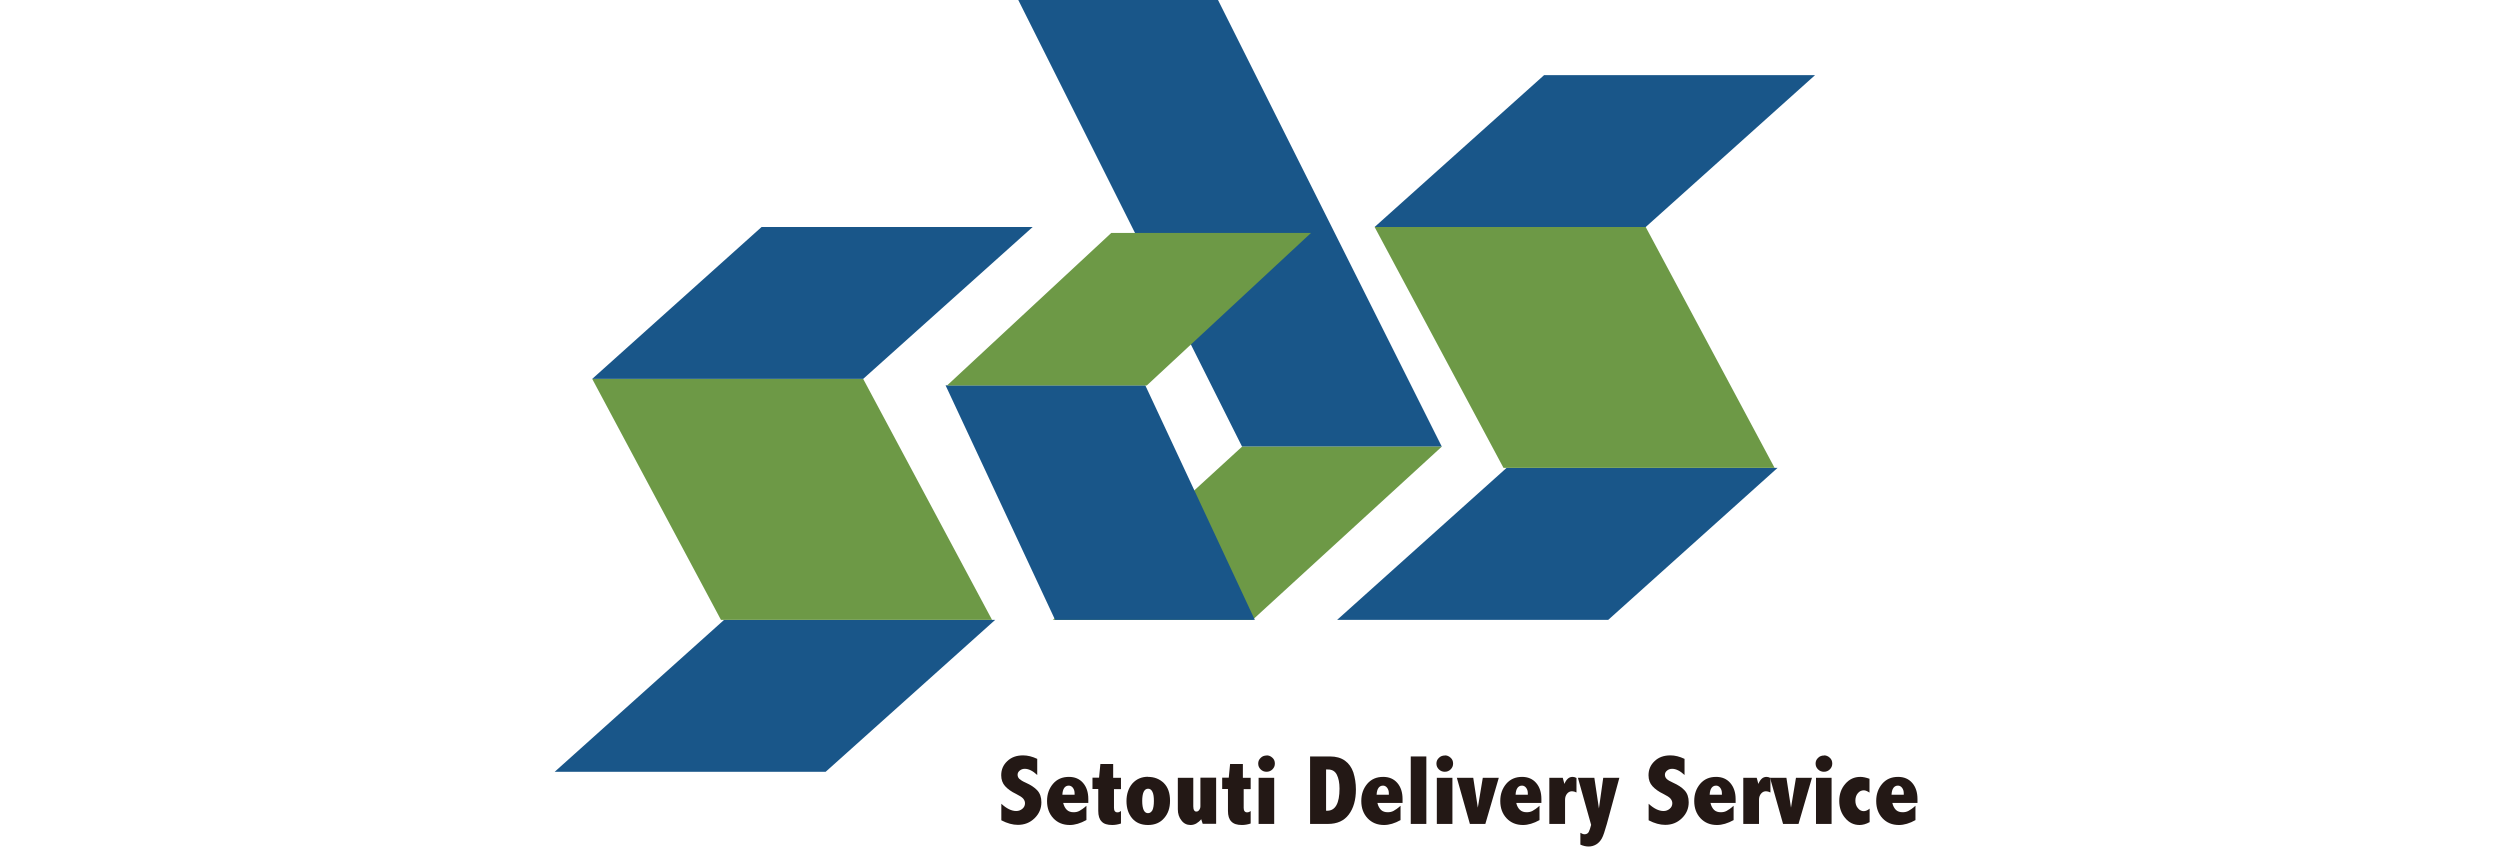 <?xml version="1.0" encoding="UTF-8"?>
<svg id="_レイヤー_2" data-name="レイヤー 2" xmlns="http://www.w3.org/2000/svg" viewBox="0 0 186 62.98">
  <defs>
    <style>
      .cls-1 {
        fill: #195689;
      }

      .cls-2 {
        fill: none;
      }

      .cls-3 {
        fill: #6d9946;
      }

      .cls-4 {
        fill: #231815;
      }
    </style>
  </defs>
  <g id="_テキストOL" data-name="テキストOL">
    <g>
      <g>
        <polygon class="cls-1" points="74.04 46.12 53.87 46.12 41.27 57.42 61.43 57.42 74.04 46.12"/>
        <polygon class="cls-3" points="64.22 28.19 44.06 28.19 53.64 46.12 73.81 46.12 64.22 28.19"/>
        <polygon class="cls-1" points="76.83 16.89 56.66 16.89 44.06 28.19 64.22 28.19 76.83 16.89"/>
        <polygon class="cls-1" points="132.25 34.81 112.09 34.81 99.48 46.12 119.65 46.12 132.25 34.81"/>
        <polygon class="cls-3" points="122.44 16.89 102.27 16.89 111.86 34.81 132.03 34.81 122.44 16.89"/>
        <polygon class="cls-1" points="135.04 5.59 114.88 5.59 102.27 16.89 122.44 16.89 135.04 5.59"/>
        <polygon class="cls-1" points="90.62 0 75.76 0 92.41 33.23 107.27 33.23 90.62 0"/>
        <polygon class="cls-3" points="107.27 33.23 92.41 33.23 78.33 46.12 93.19 46.12 107.27 33.23"/>
        <polygon class="cls-1" points="93.36 46.12 78.5 46.12 70.35 28.67 85.21 28.67 93.36 46.12"/>
        <polygon class="cls-3" points="85.32 28.68 70.46 28.68 82.68 17.33 97.54 17.33 85.32 28.68"/>
      </g>
      <g>
        <path class="cls-4" d="M74.5,59.8c.39,.36,.76,.54,1.11,.54,.18,0,.33-.06,.46-.17,.13-.11,.19-.25,.19-.41,0-.13-.05-.24-.14-.35-.09-.1-.26-.21-.52-.34-.36-.17-.63-.37-.82-.58-.19-.21-.29-.48-.29-.81,0-.42,.15-.77,.45-1.05,.3-.29,.69-.43,1.18-.43,.34,0,.69,.09,1.05,.26v1.2c-.32-.3-.63-.46-.92-.46-.15,0-.27,.04-.38,.13-.11,.09-.16,.19-.16,.31s.04,.22,.13,.31c.09,.08,.24,.18,.47,.28,.38,.17,.67,.36,.87,.58,.2,.22,.3,.51,.3,.88,0,.47-.17,.86-.51,1.19-.34,.33-.75,.49-1.24,.49-.38,0-.79-.11-1.23-.34v-1.24Z"/>
        <path class="cls-4" d="M80.83,61.01c-.45,.25-.86,.37-1.24,.37-.5,0-.91-.17-1.22-.5-.31-.33-.47-.76-.47-1.28s.15-.93,.44-1.28c.3-.35,.69-.52,1.19-.52,.44,0,.79,.15,1.05,.45,.26,.3,.39,.7,.39,1.2v.29h-1.87c.06,.23,.15,.4,.28,.52,.13,.12,.3,.17,.5,.17,.16,0,.3-.03,.43-.1,.13-.07,.31-.19,.52-.38v1.07Zm-.88-1.88v-.11c0-.16-.04-.29-.12-.4-.08-.11-.19-.17-.31-.17-.15,0-.26,.06-.34,.17-.08,.11-.13,.28-.14,.51h.91Z"/>
        <path class="cls-4" d="M81.86,56.84h.96v1.03h.58v.84h-.52v1.4c0,.22,.09,.33,.26,.33,.09,0,.17-.03,.26-.1v.93c-.21,.07-.43,.11-.65,.11-.36,0-.63-.08-.79-.26-.17-.17-.25-.43-.25-.79v-1.63h-.43v-.84h.49l.1-1.03Z"/>
        <path class="cls-4" d="M85.41,57.8c.48,0,.87,.16,1.18,.46,.31,.31,.46,.75,.46,1.31s-.15,.97-.44,1.3c-.29,.34-.69,.51-1.2,.51s-.9-.17-1.18-.5c-.28-.33-.42-.76-.42-1.28s.15-.97,.44-1.31c.3-.33,.68-.5,1.17-.5Zm.01,.88c-.14,0-.25,.07-.33,.23-.07,.15-.11,.38-.11,.68s.04,.53,.11,.68c.07,.15,.18,.23,.32,.23s.25-.08,.33-.22c.07-.15,.11-.38,.11-.68s-.03-.54-.11-.69c-.07-.15-.18-.23-.32-.23Z"/>
        <path class="cls-4" d="M87.63,57.87h1.15v2.12c0,.13,.02,.23,.06,.29,.04,.07,.09,.1,.17,.1,.09,0,.16-.04,.21-.12,.06-.07,.09-.17,.09-.28v-2.12h1.17v3.43h-1l-.11-.34c-.11,.14-.24,.24-.37,.32-.13,.07-.27,.11-.42,.11-.28,0-.51-.11-.68-.34-.18-.22-.27-.5-.27-.83v-2.34Z"/>
        <path class="cls-4" d="M91.51,56.84h.96v1.03h.58v.84h-.52v1.4c0,.22,.09,.33,.26,.33,.08,0,.17-.03,.26-.1v.93c-.21,.07-.43,.11-.65,.11-.36,0-.62-.08-.79-.26-.17-.17-.25-.43-.25-.79v-1.63h-.43v-.84h.49l.1-1.03Z"/>
        <path class="cls-4" d="M94.23,56.2c.16,0,.3,.05,.43,.17,.13,.11,.19,.26,.19,.44,0,.17-.06,.31-.18,.43-.12,.12-.27,.18-.44,.18s-.32-.06-.44-.18c-.12-.12-.18-.26-.18-.43s.06-.31,.19-.43c.12-.12,.27-.17,.44-.17Zm-.59,1.67h1.16v3.43h-1.16v-3.43Z"/>
        <path class="cls-4" d="M97.47,56.28h1.48c.45,0,.81,.1,1.11,.31,.29,.21,.5,.5,.63,.88,.12,.39,.19,.8,.19,1.27,0,.77-.18,1.4-.53,1.86-.35,.47-.87,.7-1.55,.7h-1.33v-5.02Zm1.19,.98v3.06h.08c.61,0,.92-.55,.92-1.65,0-.43-.07-.77-.2-1.03-.13-.26-.35-.39-.65-.39h-.16Z"/>
        <path class="cls-4" d="M104.21,61.01c-.44,.25-.86,.37-1.24,.37-.5,0-.91-.17-1.22-.5-.31-.33-.47-.76-.47-1.28s.15-.93,.44-1.28c.3-.35,.69-.52,1.19-.52,.44,0,.79,.15,1.05,.45,.26,.3,.39,.7,.39,1.2v.29h-1.87c.05,.23,.15,.4,.27,.52,.13,.12,.3,.17,.5,.17,.16,0,.3-.03,.43-.1,.13-.07,.31-.19,.52-.38v1.07Zm-.88-1.88v-.11c0-.16-.04-.29-.12-.4-.08-.11-.19-.17-.31-.17-.15,0-.26,.06-.34,.17-.08,.11-.13,.28-.14,.51h.91Z"/>
        <path class="cls-4" d="M104.96,56.28h1.16v5.02h-1.16v-5.02Z"/>
        <path class="cls-4" d="M107.49,56.2c.16,0,.3,.05,.43,.17,.13,.11,.19,.26,.19,.44,0,.17-.06,.31-.18,.43-.12,.12-.27,.18-.44,.18s-.32-.06-.44-.18c-.12-.12-.18-.26-.18-.43s.06-.31,.19-.43c.12-.12,.27-.17,.44-.17Zm-.59,1.67h1.16v3.43h-1.16v-3.43Z"/>
        <path class="cls-4" d="M108.38,57.87h1.23l.34,2.22,.37-2.22h1.19l-1,3.43h-1.15l-.97-3.43Z"/>
        <path class="cls-4" d="M114.55,61.01c-.45,.25-.86,.37-1.24,.37-.5,0-.91-.17-1.22-.5-.31-.33-.47-.76-.47-1.28s.15-.93,.44-1.28c.3-.35,.69-.52,1.18-.52,.44,0,.79,.15,1.05,.45,.26,.3,.39,.7,.39,1.2v.29h-1.87c.05,.23,.15,.4,.28,.52,.13,.12,.3,.17,.5,.17,.16,0,.3-.03,.43-.1,.13-.07,.31-.19,.52-.38v1.07Zm-.88-1.88v-.11c0-.16-.04-.29-.12-.4-.08-.11-.19-.17-.31-.17-.15,0-.26,.06-.34,.17-.08,.11-.13,.28-.14,.51h.91Z"/>
        <path class="cls-4" d="M116.39,58.33c.07-.18,.16-.31,.26-.4,.1-.09,.22-.13,.36-.13,.09,0,.18,.03,.28,.08v1.08c-.12-.06-.23-.09-.33-.09-.15,0-.27,.06-.37,.18-.1,.12-.15,.27-.15,.45v1.8h-1.17v-3.43h1l.12,.45Z"/>
        <path class="cls-4" d="M117.38,57.87h1.24l.34,2.28,.32-2.28h1.2l-.93,3.43c-.15,.53-.27,.9-.38,1.09-.11,.19-.25,.34-.42,.44-.17,.1-.36,.15-.56,.15s-.41-.05-.61-.14v-.88c.11,.07,.22,.11,.31,.11,.14,0,.25-.06,.31-.17,.06-.11,.12-.29,.18-.53l-.98-3.49Z"/>
        <path class="cls-4" d="M122.66,59.8c.39,.36,.76,.54,1.11,.54,.18,0,.33-.06,.46-.17,.13-.11,.19-.25,.19-.41,0-.13-.05-.24-.14-.35-.09-.1-.26-.21-.52-.34-.36-.17-.63-.37-.82-.58-.19-.21-.29-.48-.29-.81,0-.42,.15-.77,.45-1.05,.3-.29,.69-.43,1.18-.43,.34,0,.69,.09,1.05,.26v1.2c-.32-.3-.63-.46-.92-.46-.15,0-.27,.04-.38,.13-.11,.09-.16,.19-.16,.31s.04,.22,.13,.31c.08,.08,.24,.18,.47,.28,.38,.17,.67,.36,.87,.58,.2,.22,.3,.51,.3,.88,0,.47-.17,.86-.51,1.19-.34,.33-.75,.49-1.24,.49-.38,0-.79-.11-1.23-.34v-1.24Z"/>
        <path class="cls-4" d="M128.99,61.01c-.45,.25-.86,.37-1.25,.37-.5,0-.91-.17-1.22-.5-.31-.33-.47-.76-.47-1.28s.15-.93,.44-1.28c.3-.35,.69-.52,1.19-.52,.44,0,.79,.15,1.05,.45,.26,.3,.4,.7,.4,1.2v.29h-1.87c.05,.23,.15,.4,.27,.52,.13,.12,.3,.17,.5,.17,.16,0,.3-.03,.43-.1,.13-.07,.31-.19,.52-.38v1.07Zm-.88-1.88v-.11c0-.16-.04-.29-.12-.4-.08-.11-.19-.17-.31-.17-.15,0-.26,.06-.34,.17-.08,.11-.13,.28-.14,.51h.91Z"/>
        <path class="cls-4" d="M130.82,58.33c.07-.18,.16-.31,.26-.4,.1-.09,.22-.13,.36-.13,.09,0,.18,.03,.28,.08v1.08c-.12-.06-.23-.09-.33-.09-.15,0-.27,.06-.37,.18-.1,.12-.15,.27-.15,.45v1.8h-1.17v-3.43h1l.12,.45Z"/>
        <path class="cls-4" d="M131.68,57.87h1.23l.34,2.22,.37-2.22h1.19l-1,3.43h-1.15l-.97-3.43Z"/>
        <path class="cls-4" d="M135.7,56.2c.16,0,.3,.05,.43,.17,.13,.11,.19,.26,.19,.44,0,.17-.06,.31-.18,.43-.12,.12-.27,.18-.44,.18s-.32-.06-.44-.18c-.12-.12-.18-.26-.18-.43s.06-.31,.19-.43c.12-.12,.27-.17,.44-.17Zm-.59,1.67h1.16v3.43h-1.16v-3.43Z"/>
        <path class="cls-4" d="M139.09,61.17c-.25,.14-.5,.21-.74,.21-.42,0-.78-.17-1.07-.52-.29-.34-.44-.77-.44-1.27s.15-.93,.45-1.27c.3-.35,.67-.52,1.12-.52,.2,0,.42,.05,.68,.14v1.03c-.16-.11-.3-.17-.42-.17-.18,0-.33,.07-.45,.22-.12,.14-.18,.33-.18,.55s.06,.41,.19,.56c.12,.15,.27,.22,.43,.22,.14,0,.29-.06,.44-.19v1.02Z"/>
        <path class="cls-4" d="M142.52,61.01c-.44,.25-.86,.37-1.24,.37-.5,0-.91-.17-1.22-.5-.31-.33-.47-.76-.47-1.28s.15-.93,.44-1.28c.3-.35,.69-.52,1.19-.52,.44,0,.79,.15,1.05,.45,.26,.3,.39,.7,.39,1.2v.29h-1.87c.05,.23,.15,.4,.27,.52,.13,.12,.3,.17,.5,.17,.16,0,.3-.03,.43-.1,.13-.07,.31-.19,.52-.38v1.07Zm-.88-1.88v-.11c0-.16-.04-.29-.12-.4-.08-.11-.19-.17-.31-.17-.15,0-.26,.06-.34,.17-.08,.11-.13,.28-.14,.51h.91Z"/>
      </g>
    </g>
    <rect class="cls-2" y="29.21" width="186" height="4.28"/>
  </g>
</svg>